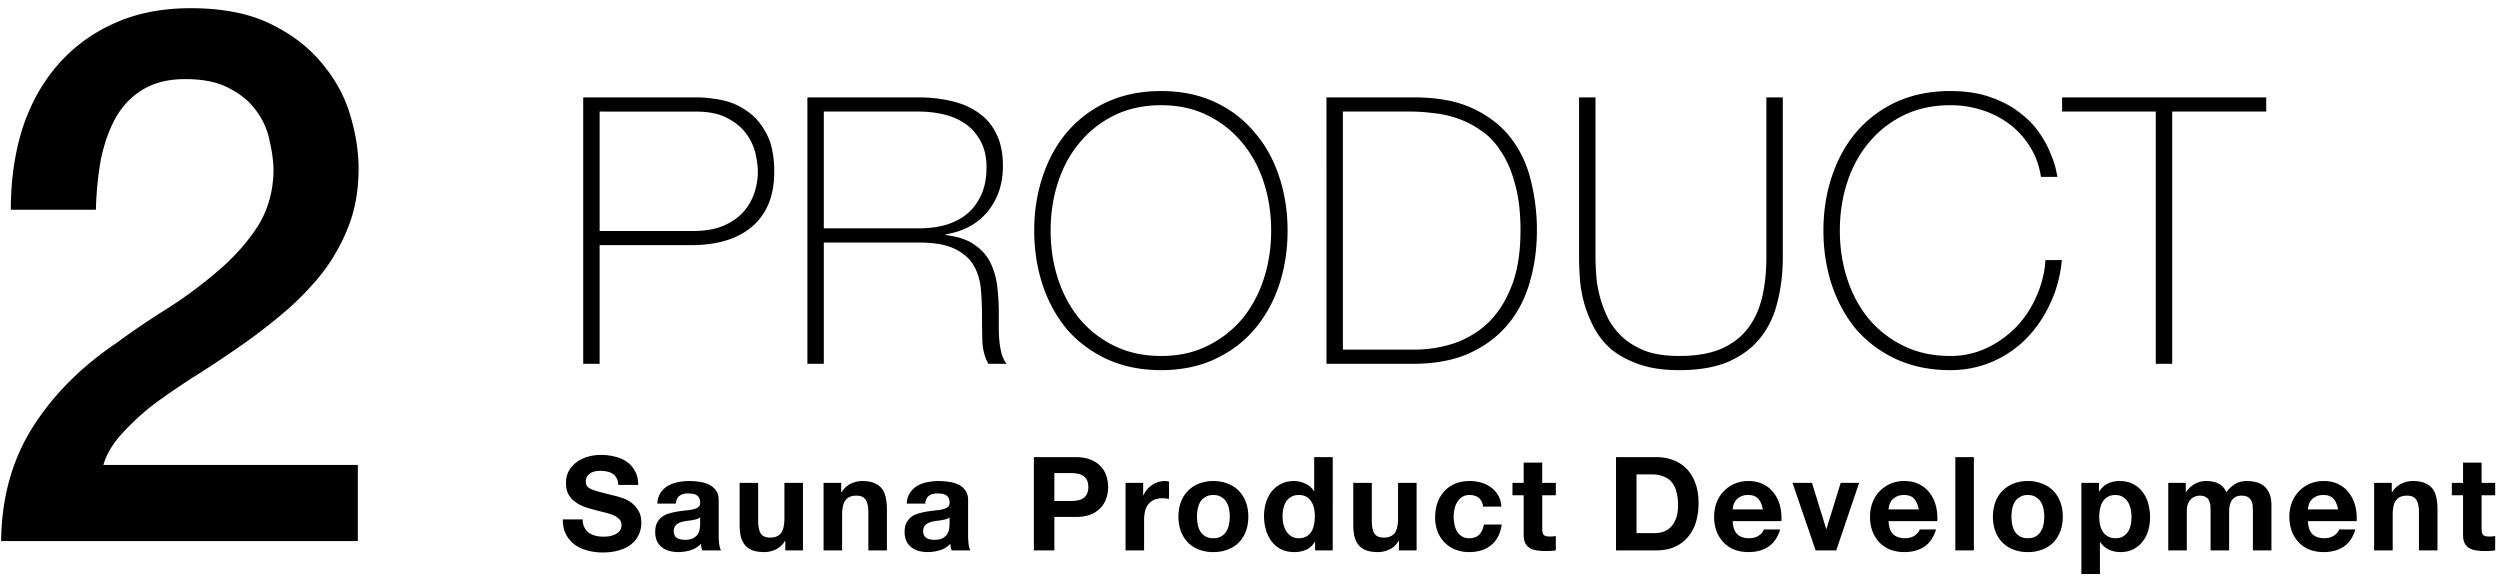 <svg width="268" height="62" fill="none" xmlns="http://www.w3.org/2000/svg"><path d="M62.464 55.682c0 .336.06.62.182.854.121.233.28.425.476.574.205.14.443.247.714.322.27.065.55.098.84.098.196 0 .406-.014.63-.042a2.36 2.36 0 00.63-.196c.196-.093.36-.22.49-.378a.995.995 0 00.196-.63c0-.27-.089-.49-.266-.658a1.972 1.972 0 00-.672-.42 6.776 6.776 0 00-.952-.294 26.235 26.235 0 01-1.078-.28 10.565 10.565 0 01-1.092-.336 3.918 3.918 0 01-.952-.532 2.577 2.577 0 01-.686-.798c-.168-.327-.252-.719-.252-1.176 0-.513.107-.957.322-1.33.224-.383.513-.7.868-.952a3.752 3.752 0 011.204-.56 5.123 5.123 0 011.344-.182c.523 0 1.022.06 1.498.182.485.112.915.299 1.288.56.373.261.667.597.882 1.008.224.401.336.891.336 1.47h-2.128c-.019-.299-.084-.546-.196-.742a1.184 1.184 0 00-.42-.462 1.806 1.806 0 00-.616-.238 3.642 3.642 0 00-.742-.07 2.6 2.6 0 00-.532.056 1.5 1.5 0 00-.49.196c-.14.093-.257.21-.35.35a.94.94 0 00-.14.532c0 .196.037.355.112.476.075.121.22.233.434.336.224.103.527.205.91.308.392.103.9.233 1.526.392.187.037.443.107.77.21.336.093.667.247.994.462.327.215.607.504.84.868.243.355.364.812.364 1.372 0 .457-.089.882-.266 1.274a2.798 2.798 0 01-.798 1.022c-.345.28-.78.5-1.302.658-.513.159-1.11.238-1.792.238-.55 0-1.087-.07-1.61-.21-.513-.13-.97-.34-1.372-.63a3.176 3.176 0 01-.938-1.106c-.233-.448-.345-.98-.336-1.596h2.128zm8-1.694c.028-.467.145-.854.35-1.162.205-.308.467-.555.784-.742a3.297 3.297 0 011.064-.392 5.863 5.863 0 011.204-.126c.364 0 .733.028 1.106.084a3.27 3.27 0 011.022.294 2 2 0 01.756.63c.196.261.294.611.294 1.05v3.766c0 .327.019.64.056.938.037.299.103.523.196.672H75.28a4.575 4.575 0 01-.098-.336 4.794 4.794 0 01-.042-.364 2.59 2.59 0 01-1.12.686c-.43.13-.868.196-1.316.196-.345 0-.667-.042-.966-.126a2.213 2.213 0 01-.784-.392 1.892 1.892 0 01-.532-.672 2.348 2.348 0 01-.182-.966c0-.41.07-.747.21-1.008.15-.27.336-.485.56-.644.233-.159.494-.275.784-.35a7.56 7.56 0 01.896-.196c.299-.047.593-.084.882-.112.29-.028.546-.07.77-.126.224-.056.401-.135.532-.238.13-.112.191-.27.182-.476 0-.215-.037-.383-.112-.504a.657.657 0 00-.28-.294.913.913 0 00-.406-.14 2.663 2.663 0 00-.49-.042c-.392 0-.7.084-.924.252-.224.168-.355.448-.392.84h-1.988zm4.592 1.47a.97.97 0 01-.322.182 5.673 5.673 0 01-.854.168 8.388 8.388 0 00-.476.07 3.81 3.81 0 00-.448.112 1.33 1.33 0 00-.378.196.862.862 0 00-.252.294.969.969 0 00-.098.462c0 .177.032.327.098.448.065.121.154.22.266.294.112.065.243.112.392.14.15.028.303.042.462.042.392 0 .695-.065.91-.196a1.33 1.33 0 00.476-.462 1.46 1.46 0 00.182-.56 3.18 3.18 0 00.042-.448v-.742zM86.076 59h-1.89v-1.008h-.041a2.24 2.24 0 01-.98.91 2.89 2.89 0 01-1.232.28c-.532 0-.97-.07-1.316-.21a1.921 1.921 0 01-.798-.588 2.466 2.466 0 01-.42-.938 6.29 6.29 0 01-.112-1.232v-4.452h1.988v4.088c0 .597.093 1.045.28 1.344.186.29.518.434.994.434.541 0 .933-.159 1.176-.476.243-.327.364-.859.364-1.596v-3.794h1.988V59zm2.21-7.238h1.89v1.008h.042c.252-.42.578-.723.98-.91a2.778 2.778 0 011.232-.294c.532 0 .966.075 1.302.224.345.14.616.34.812.602.196.252.331.565.406.938.084.364.126.77.126 1.218V59h-1.988v-4.088c0-.597-.094-1.04-.28-1.33-.187-.299-.518-.448-.994-.448-.542 0-.934.163-1.176.49-.243.317-.364.845-.364 1.582V59h-1.988v-7.238zm8.915 2.226c.028-.467.144-.854.35-1.162.205-.308.466-.555.784-.742a3.297 3.297 0 011.064-.392 5.862 5.862 0 011.204-.126c.364 0 .732.028 1.106.084a3.27 3.27 0 011.022.294 2 2 0 01.756.63c.196.261.294.611.294 1.05v3.766c0 .327.018.64.056.938.037.299.102.523.196.672h-2.016a4.255 4.255 0 01-.098-.336 4.507 4.507 0 01-.042-.364 2.596 2.596 0 01-1.12.686c-.43.13-.869.196-1.317.196-.345 0-.667-.042-.965-.126a2.213 2.213 0 01-.784-.392 1.892 1.892 0 01-.532-.672 2.348 2.348 0 01-.183-.966c0-.41.07-.747.21-1.008.15-.27.336-.485.56-.644.234-.159.495-.275.785-.35.298-.084.597-.15.895-.196.3-.047.593-.084.883-.112.289-.028.546-.07.77-.126a1.41 1.41 0 00.532-.238c.13-.112.191-.27.182-.476 0-.215-.038-.383-.112-.504a.663.663 0 00-.28-.294.916.916 0 00-.406-.14 2.671 2.671 0 00-.49-.042c-.392 0-.7.084-.924.252-.225.168-.355.448-.392.84H97.2zm4.592 1.47a.976.976 0 01-.322.182 5.725 5.725 0 01-.854.168 8.257 8.257 0 00-.476.07c-.15.028-.3.065-.449.112-.14.047-.265.112-.377.196a.862.862 0 00-.252.294.969.969 0 00-.099.462c0 .177.033.327.099.448.065.121.153.22.266.294.112.065.242.112.392.14.149.028.303.042.462.042.392 0 .695-.065.91-.196.214-.13.373-.285.476-.462.102-.187.163-.373.182-.56a3.18 3.18 0 00.042-.448v-.742zm11.235-1.75h1.708c.252 0 .495-.019.728-.056.233-.037.439-.107.616-.21.177-.112.317-.266.42-.462.112-.196.168-.453.168-.77s-.056-.574-.168-.77a1.089 1.089 0 00-.42-.448 1.618 1.618 0 00-.616-.224 4.604 4.604 0 00-.728-.056h-1.708v2.996zm-2.198-4.704h4.508c.625 0 1.157.093 1.596.28a2.84 2.84 0 011.064.714c.28.299.481.64.602 1.022a3.732 3.732 0 010 2.38 2.644 2.644 0 01-.602 1.022 2.988 2.988 0 01-1.064.728c-.439.177-.971.266-1.596.266h-2.31V59h-2.198v-9.996zm9.828 2.758h1.89v1.344h.028c.093-.224.219-.43.378-.616.159-.196.341-.36.546-.49.205-.14.425-.247.658-.322.233-.075.476-.112.728-.112.131 0 .275.023.434.07v1.848a2.707 2.707 0 00-.336-.042 2.676 2.676 0 00-.378-.028c-.364 0-.672.06-.924.182-.252.121-.457.29-.616.504a1.991 1.991 0 00-.322.728 4.02 4.02 0 00-.098.91V59h-1.988v-7.238zm7.659 3.626c0 .29.028.574.084.854.056.27.15.518.28.742.14.215.322.387.546.518.224.13.504.196.84.196.336 0 .616-.065.84-.196a1.45 1.45 0 00.546-.518c.14-.224.238-.471.294-.742a4.344 4.344 0 000-1.708 2.096 2.096 0 00-.294-.742 1.45 1.45 0 00-.546-.518c-.224-.14-.504-.21-.84-.21-.336 0-.616.07-.84.21-.224.13-.406.303-.546.518a2.29 2.29 0 00-.28.742c-.056.28-.084.565-.084.854zm-1.988 0c0-.579.089-1.101.266-1.568a3.33 3.33 0 01.756-1.204 3.267 3.267 0 011.176-.77 4.04 4.04 0 011.54-.28c.57 0 1.083.093 1.54.28a3.23 3.23 0 011.19.77 3.3 3.3 0 01.756 1.204c.178.467.266.99.266 1.568 0 .579-.088 1.101-.266 1.568a3.464 3.464 0 01-.756 1.204 3.321 3.321 0 01-1.19.756c-.457.177-.97.266-1.54.266a4.235 4.235 0 01-1.54-.266 3.36 3.36 0 01-1.176-.756 3.493 3.493 0 01-.756-1.204 4.393 4.393 0 01-.266-1.568zm14.621-.028c0-.299-.028-.583-.084-.854a1.958 1.958 0 00-.294-.728 1.528 1.528 0 00-.518-.518c-.215-.13-.485-.196-.812-.196-.327 0-.602.065-.826.196-.224.13-.406.303-.546.518a2.5 2.5 0 00-.294.742 4.2 4.2 0 00-.084.854c0 .28.033.56.098.84.065.28.168.532.308.756.149.215.331.392.546.532.224.13.49.196.798.196.327 0 .597-.065.812-.196.224-.13.401-.303.532-.518.131-.224.224-.476.28-.756.056-.28.084-.57.084-.868zm.028 2.716h-.028a2.081 2.081 0 01-.924.854 3.072 3.072 0 01-1.274.252c-.541 0-1.017-.103-1.428-.308a3.035 3.035 0 01-1.022-.854 4.182 4.182 0 01-.602-1.246 5.362 5.362 0 01-.196-1.456c0-.485.065-.952.196-1.4.14-.457.341-.859.602-1.204.271-.345.607-.62 1.008-.826.401-.215.868-.322 1.4-.322.429 0 .835.093 1.218.28.392.177.7.443.924.798h.028v-3.64h1.988V59h-1.89v-.924zM151.86 59h-1.89v-1.008h-.042c-.252.42-.578.723-.98.91a2.89 2.89 0 01-1.232.28c-.532 0-.97-.07-1.316-.21a1.921 1.921 0 01-.798-.588 2.466 2.466 0 01-.42-.938 6.345 6.345 0 01-.112-1.232v-4.452h1.988v4.088c0 .597.094 1.045.28 1.344.187.29.518.434.994.434.542 0 .934-.159 1.176-.476.243-.327.364-.859.364-1.596v-3.794h1.988V59zm7.137-4.69c-.13-.83-.62-1.246-1.47-1.246-.317 0-.583.075-.798.224-.214.14-.392.327-.532.56-.13.224-.224.476-.28.756a3.932 3.932 0 000 1.61c.056.27.145.518.266.742.131.215.304.392.518.532.215.14.476.21.784.21.476 0 .84-.13 1.092-.392.262-.27.425-.63.49-1.078h1.918c-.13.961-.504 1.694-1.12 2.198-.616.504-1.404.756-2.366.756a4.12 4.12 0 01-1.498-.266 3.41 3.41 0 01-1.148-.77 3.506 3.506 0 01-.742-1.162 4.116 4.116 0 01-.266-1.498c0-.56.08-1.078.238-1.554.168-.485.411-.9.728-1.246.318-.355.705-.63 1.162-.826.458-.196.98-.294 1.568-.294.43 0 .84.056 1.232.168a3.14 3.14 0 011.064.518 2.6 2.6 0 01.77.854c.196.336.308.737.336 1.204h-1.946zm6.331-2.548h1.456v1.33h-1.456v3.584c0 .336.056.56.168.672.112.112.336.168.672.168.112 0 .22-.005.322-.014.103-.01.201-.023.294-.042V59a4.71 4.71 0 01-.56.056 13.3 13.3 0 01-.602.014c-.308 0-.602-.023-.882-.07a2.034 2.034 0 01-.728-.238 1.32 1.32 0 01-.49-.518c-.121-.224-.182-.518-.182-.882v-4.27h-1.204v-1.33h1.204v-2.17h1.988v2.17zm10.107 5.39h1.96c.317 0 .625-.051.924-.154a2.08 2.08 0 00.798-.504c.233-.243.42-.555.56-.938.14-.383.21-.85.21-1.4a5.52 5.52 0 00-.154-1.358 2.657 2.657 0 00-.476-1.05 2.085 2.085 0 00-.896-.658c-.364-.159-.817-.238-1.358-.238h-1.568v6.3zm-2.198-8.148h4.312c.644 0 1.241.103 1.792.308.56.205 1.04.513 1.442.924.41.41.728.924.952 1.54.233.616.35 1.34.35 2.17 0 .728-.094 1.4-.28 2.016a4.393 4.393 0 01-.854 1.596 3.967 3.967 0 01-1.414 1.064c-.56.252-1.223.378-1.988.378h-4.312v-9.996zm15.739 5.6c-.094-.504-.262-.887-.504-1.148-.234-.261-.593-.392-1.078-.392-.318 0-.584.056-.798.168a1.511 1.511 0 00-.504.392c-.122.159-.21.327-.266.504a2.512 2.512 0 00-.084.476h3.234zm-3.234 1.26c.028.644.191 1.11.49 1.4.298.29.728.434 1.288.434.401 0 .746-.098 1.036-.294.289-.205.466-.42.532-.644h1.75c-.28.868-.71 1.489-1.288 1.862-.579.373-1.279.56-2.1.56-.57 0-1.083-.089-1.54-.266a3.27 3.27 0 01-1.162-.784 3.569 3.569 0 01-.742-1.204 4.518 4.518 0 01-.252-1.54c0-.541.088-1.045.266-1.512.177-.467.429-.868.756-1.204a3.52 3.52 0 011.162-.812 3.797 3.797 0 011.512-.294c.616 0 1.152.121 1.61.364.457.233.83.55 1.12.952.298.401.513.859.644 1.372.13.513.177 1.05.14 1.61h-5.222zM196.847 59h-2.212l-2.478-7.238h2.086l1.526 4.942h.028l1.526-4.942h1.974L196.847 59zm8.841-4.396c-.093-.504-.261-.887-.504-1.148-.233-.261-.593-.392-1.078-.392-.317 0-.583.056-.798.168a1.532 1.532 0 00-.504.392c-.121.159-.21.327-.266.504a2.512 2.512 0 00-.084.476h3.234zm-3.234 1.26c.028.644.191 1.11.49 1.4.299.29.728.434 1.288.434.401 0 .747-.098 1.036-.294.289-.205.467-.42.532-.644h1.75c-.28.868-.709 1.489-1.288 1.862-.579.373-1.279.56-2.1.56a4.232 4.232 0 01-1.54-.266 3.278 3.278 0 01-1.162-.784 3.585 3.585 0 01-.742-1.204 4.518 4.518 0 01-.252-1.54c0-.541.089-1.045.266-1.512.177-.467.429-.868.756-1.204a3.53 3.53 0 011.162-.812 3.797 3.797 0 011.512-.294c.616 0 1.153.121 1.61.364.457.233.831.55 1.12.952.299.401.513.859.644 1.372a5.11 5.11 0 01.14 1.61h-5.222zm7.157-6.86h1.988V59h-1.988v-9.996zm6.018 6.384c0 .29.028.574.084.854.056.27.149.518.28.742.14.215.322.387.546.518.224.13.504.196.84.196.336 0 .616-.065.84-.196.233-.13.415-.303.546-.518.14-.224.238-.471.294-.742a4.344 4.344 0 000-1.708 2.096 2.096 0 00-.294-.742 1.464 1.464 0 00-.546-.518c-.224-.14-.504-.21-.84-.21-.336 0-.616.07-.84.21-.224.13-.406.303-.546.518a2.264 2.264 0 00-.28.742c-.056.28-.084.565-.084.854zm-1.988 0c0-.579.088-1.101.266-1.568a3.3 3.3 0 011.932-1.974c.457-.187.97-.28 1.54-.28a4.04 4.04 0 011.54.28c.466.177.863.434 1.19.77.326.327.578.728.756 1.204.177.467.266.99.266 1.568 0 .579-.089 1.101-.266 1.568a3.49 3.49 0 01-.756 1.204 3.339 3.339 0 01-1.19.756 4.235 4.235 0 01-1.54.266c-.57 0-1.083-.089-1.54-.266a3.342 3.342 0 01-1.176-.756 3.464 3.464 0 01-.756-1.204 4.371 4.371 0 01-.266-1.568zm13.136 2.31c.327 0 .598-.065.812-.196.224-.13.402-.299.532-.504.14-.215.238-.462.294-.742.056-.28.084-.565.084-.854 0-.29-.032-.574-.098-.854a2.096 2.096 0 00-.294-.742 1.568 1.568 0 00-.546-.532c-.214-.14-.48-.21-.798-.21-.326 0-.602.07-.826.21-.214.13-.392.303-.532.518a2.29 2.29 0 00-.28.742 4.416 4.416 0 000 1.722c.066.28.164.527.294.742.14.205.322.373.546.504.224.13.495.196.812.196zm-3.654-5.936h1.89v.924h.028a2.19 2.19 0 01.924-.854 2.837 2.837 0 011.232-.266c.57 0 1.06.107 1.47.322.411.215.752.5 1.022.854.271.355.472.77.602 1.246.131.467.196.957.196 1.47 0 .485-.065.952-.196 1.4-.13.448-.331.845-.602 1.19-.261.345-.592.62-.994.826-.392.205-.854.308-1.386.308-.448 0-.863-.089-1.246-.266a2.419 2.419 0 01-.924-.812h-.028v3.43h-1.988v-9.772zm9.315 0h1.876v.98h.028c.261-.373.574-.663.938-.868a2.599 2.599 0 011.274-.308c.457 0 .872.089 1.246.266.382.177.672.49.868.938.214-.317.504-.597.868-.84.373-.243.812-.364 1.316-.364.382 0 .737.047 1.064.14.326.093.606.243.84.448.233.205.415.476.546.812.13.327.196.723.196 1.19V59h-1.988v-4.102c0-.243-.01-.471-.028-.686a1.462 1.462 0 00-.154-.56.921.921 0 00-.378-.378c-.159-.093-.378-.14-.658-.14s-.509.056-.686.168a1.164 1.164 0 00-.406.42 1.794 1.794 0 00-.196.588 5.083 5.083 0 00-.042.658V59h-1.988v-4.06c0-.215-.005-.425-.014-.63a1.724 1.724 0 00-.126-.588.814.814 0 00-.35-.42c-.159-.112-.397-.168-.714-.168-.094 0-.22.023-.378.07a1.16 1.16 0 00-.448.238c-.14.112-.262.28-.364.504-.103.215-.154.5-.154.854V59h-1.988v-7.238zm18.203 2.842c-.093-.504-.261-.887-.504-1.148-.233-.261-.592-.392-1.078-.392-.317 0-.583.056-.798.168a1.532 1.532 0 00-.504.392c-.121.159-.21.327-.266.504a2.682 2.682 0 00-.084.476h3.234zm-3.234 1.26c.028.644.192 1.11.49 1.4.299.29.728.434 1.288.434.402 0 .747-.098 1.036-.294.29-.205.467-.42.532-.644h1.75c-.28.868-.709 1.489-1.288 1.862-.578.373-1.278.56-2.1.56a4.235 4.235 0 01-1.54-.266 3.287 3.287 0 01-1.162-.784 3.6 3.6 0 01-.742-1.204 4.518 4.518 0 01-.252-1.54c0-.541.089-1.045.266-1.512a3.49 3.49 0 01.756-1.204 3.53 3.53 0 011.162-.812 3.804 3.804 0 011.512-.294c.616 0 1.153.121 1.61.364.458.233.831.55 1.12.952.299.401.514.859.644 1.372a5.08 5.08 0 01.14 1.61h-5.222zm7.101-4.102h1.89v1.008h.042a2.24 2.24 0 01.98-.91 2.78 2.78 0 011.232-.294c.532 0 .966.075 1.302.224.346.14.616.34.812.602a2.2 2.2 0 01.406.938c.084.364.126.77.126 1.218V59h-1.988v-4.088c0-.597-.093-1.04-.28-1.33-.186-.299-.518-.448-.994-.448-.541 0-.933.163-1.176.49-.242.317-.364.845-.364 1.582V59h-1.988v-7.238zm11.519 0h1.456v1.33h-1.456v3.584c0 .336.056.56.168.672.112.112.336.168.672.168.112 0 .22-.005.322-.014.103-.01.201-.023.294-.042V59a4.71 4.71 0 01-.56.056 13.3 13.3 0 01-.602.014c-.308 0-.602-.023-.882-.07a2.034 2.034 0 01-.728-.238 1.32 1.32 0 01-.49-.518c-.121-.224-.182-.518-.182-.882v-4.27h-1.204v-1.33h1.204v-2.17h1.988v2.17zM38.36 58H.12c.053-4.64 1.173-8.693 3.36-12.16 2.187-3.467 5.173-6.48 8.96-9.04a88.095 88.095 0 015.68-3.84 48.212 48.212 0 005.44-4.08c1.653-1.44 3.013-2.987 4.08-4.64 1.067-1.707 1.627-3.653 1.68-5.84 0-1.013-.133-2.08-.4-3.2a7.772 7.772 0 00-1.36-3.2c-.693-1.013-1.653-1.84-2.88-2.48-1.227-.693-2.827-1.04-4.8-1.04-1.813 0-3.333.373-4.56 1.12-1.173.693-2.133 1.68-2.88 2.96-.693 1.227-1.227 2.693-1.6 4.4-.32 1.707-.507 3.547-.56 5.52H1.16c0-3.093.4-5.947 1.2-8.56.853-2.667 2.107-4.96 3.76-6.88a17.219 17.219 0 016-4.48c2.4-1.12 5.173-1.68 8.32-1.68 3.413 0 6.267.56 8.56 1.68 2.293 1.12 4.133 2.533 5.52 4.24 1.44 1.707 2.453 3.573 3.04 5.6.587 1.973.88 3.867.88 5.68 0 2.24-.347 4.267-1.04 6.08a20.284 20.284 0 01-2.8 5.04 29.4 29.4 0 01-4 4.16 59.97 59.97 0 01-4.64 3.6c-1.6 1.12-3.2 2.187-4.8 3.2a81.553 81.553 0 00-4.48 3.04 25.678 25.678 0 00-3.52 3.2c-1.013 1.067-1.707 2.213-2.08 3.44h27.28V58zm24.16-47.56h12.16c.8 0 1.68.093 2.64.28a6.848 6.848 0 012.72 1.16c.853.56 1.56 1.373 2.12 2.44.56 1.04.84 2.413.84 4.12 0 2.507-.773 4.44-2.32 5.8-1.547 1.36-3.76 2.04-6.64 2.04h-9.76V39h-1.76V10.44zm1.76 14.32h10.04c1.28 0 2.36-.187 3.24-.56.907-.4 1.627-.907 2.16-1.52a5.78 5.78 0 001.16-2.04c.24-.747.36-1.493.36-2.24 0-.533-.08-1.16-.24-1.88a5.622 5.622 0 00-.96-2.12c-.48-.693-1.16-1.267-2.04-1.72-.853-.48-2-.72-3.44-.72H64.28v12.8zm22.273-14.32h11.92c1.253 0 2.426.133 3.52.4 1.093.24 2.053.653 2.88 1.24a5.62 5.62 0 011.92 2.24c.48.933.72 2.093.72 3.48 0 1.92-.547 3.547-1.64 4.88-1.067 1.307-2.56 2.12-4.48 2.44v.08c1.306.16 2.333.507 3.08 1.04.773.533 1.346 1.187 1.72 1.96.373.773.613 1.627.72 2.56.106.933.16 1.867.16 2.8v1.64c0 .533.026 1.04.08 1.52.053.453.133.88.24 1.28.133.4.306.733.52 1h-1.96c-.374-.667-.587-1.44-.64-2.32a94.15 94.15 0 01-.04-2.8c0-.96-.04-1.907-.12-2.84-.08-.96-.334-1.813-.76-2.56-.427-.747-1.107-1.347-2.04-1.8-.907-.453-2.2-.68-3.88-.68h-10.16v13h-1.76V10.44zm11.92 14.04c1.04 0 2-.12 2.88-.36.906-.267 1.68-.667 2.32-1.2.64-.533 1.146-1.213 1.52-2.04.373-.827.56-1.813.56-2.96 0-1.067-.2-1.973-.6-2.72-.4-.773-.934-1.4-1.6-1.88a6.572 6.572 0 00-2.32-1.04c-.88-.213-1.8-.32-2.76-.32h-10.16v12.52h10.16zm39.555.24c0 2.08-.307 4.04-.92 5.88-.613 1.813-1.507 3.4-2.68 4.76-1.147 1.333-2.56 2.387-4.24 3.16-1.68.773-3.587 1.16-5.72 1.16-2.133 0-4.053-.387-5.76-1.16-1.68-.773-3.107-1.827-4.28-3.16-1.147-1.36-2.027-2.947-2.64-4.76-.613-1.84-.92-3.8-.92-5.88s.307-4.027.92-5.84c.613-1.84 1.493-3.427 2.64-4.76a12.452 12.452 0 014.28-3.2c1.707-.773 3.627-1.16 5.76-1.16s4.04.387 5.72 1.16c1.68.773 3.093 1.84 4.24 3.2 1.173 1.333 2.067 2.92 2.68 4.76.613 1.813.92 3.76.92 5.84zm-25.4 0c0 1.84.267 3.573.8 5.2.533 1.627 1.307 3.053 2.32 4.28a11.343 11.343 0 003.72 2.88c1.467.72 3.133 1.08 5 1.08s3.52-.36 4.96-1.08a11.343 11.343 0 003.72-2.88c1.013-1.227 1.787-2.653 2.32-4.28.533-1.627.8-3.36.8-5.2 0-1.84-.267-3.573-.8-5.2-.533-1.627-1.307-3.04-2.32-4.24a11.108 11.108 0 00-3.72-2.92c-1.44-.72-3.093-1.08-4.96-1.08s-3.533.36-5 1.08a11.108 11.108 0 00-3.72 2.92c-1.013 1.2-1.787 2.613-2.32 4.24-.533 1.627-.8 3.36-.8 5.2zm29.569-14.28h9.36c2.56 0 4.68.4 6.36 1.2 1.706.8 3.066 1.867 4.08 3.2 1.013 1.333 1.72 2.853 2.12 4.56a21.72 21.72 0 01.64 5.28c0 2.027-.267 3.92-.8 5.68-.507 1.733-1.307 3.24-2.4 4.52-1.094 1.28-2.48 2.293-4.16 3.04-1.654.72-3.627 1.08-5.92 1.08h-9.28V10.44zm9.44 27.04c1.333 0 2.666-.2 4-.6a10.12 10.12 0 003.68-2.08c1.093-.987 1.973-2.293 2.64-3.92.693-1.653 1.04-3.72 1.04-6.2 0-1.947-.2-3.613-.6-5-.374-1.387-.88-2.547-1.52-3.48-.614-.96-1.334-1.707-2.16-2.24-.8-.56-1.64-.987-2.52-1.28-.854-.293-1.72-.48-2.6-.56a18.864 18.864 0 00-2.32-.16h-7.32v25.52h7.68zm19.399-27.04v17.12c0 .56.027 1.213.08 1.96.054.747.187 1.52.4 2.32.214.773.507 1.547.88 2.32.4.747.934 1.427 1.6 2.04.667.587 1.48 1.067 2.44 1.44.987.347 2.174.52 3.56.52 1.76 0 3.227-.24 4.4-.72 1.2-.507 2.16-1.213 2.88-2.12.747-.933 1.28-2.053 1.6-3.36.32-1.307.48-2.773.48-4.4V10.44h1.76v17.12c0 1.707-.186 3.293-.56 4.76-.346 1.467-.946 2.747-1.8 3.84-.853 1.093-2 1.96-3.44 2.6-1.413.613-3.186.92-5.32.92-1.68 0-3.12-.213-4.32-.64-1.2-.427-2.2-.973-3-1.64a8.215 8.215 0 01-1.84-2.36c-.453-.88-.8-1.76-1.04-2.64a13.65 13.65 0 01-.44-2.6c-.053-.853-.08-1.6-.08-2.24V10.44h1.76zm24.435 14.28c0-2.08.307-4.027.92-5.84.614-1.84 1.494-3.427 2.64-4.76a12.461 12.461 0 014.28-3.2c1.707-.773 3.627-1.16 5.76-1.16 1.68 0 3.134.227 4.36.68 1.227.427 2.254.973 3.08 1.64.854.64 1.547 1.347 2.08 2.12.534.773.934 1.507 1.2 2.2.294.667.494 1.253.6 1.76.107.48.16.747.16.8h-1.76c-.186-1.2-.573-2.267-1.16-3.2a8.752 8.752 0 00-2.2-2.44 9.722 9.722 0 00-2.96-1.52 10.93 10.93 0 00-3.4-.52c-1.866 0-3.533.36-5 1.08a11.128 11.128 0 00-3.72 2.92c-1.013 1.2-1.786 2.613-2.32 4.24-.533 1.627-.8 3.36-.8 5.2 0 1.84.267 3.573.8 5.2.534 1.627 1.307 3.053 2.32 4.28a11.364 11.364 0 003.72 2.88c1.467.72 3.134 1.08 5 1.08a9.06 9.06 0 003.88-.84 11.07 11.07 0 003.2-2.28 11.286 11.286 0 002.16-3.28c.56-1.253.88-2.547.96-3.88h1.76c-.16 1.707-.586 3.28-1.28 4.72a12.948 12.948 0 01-2.6 3.76 11.341 11.341 0 01-3.64 2.44c-1.386.587-2.866.88-4.44.88-2.133 0-4.053-.387-5.76-1.16-1.68-.773-3.106-1.827-4.28-3.16-1.146-1.36-2.026-2.947-2.64-4.76-.613-1.84-.92-3.8-.92-5.88zm25.588-12.76v-1.52h21.88v1.52h-10.08V39h-1.76V11.96h-10.04z" fill="#000"/></svg>